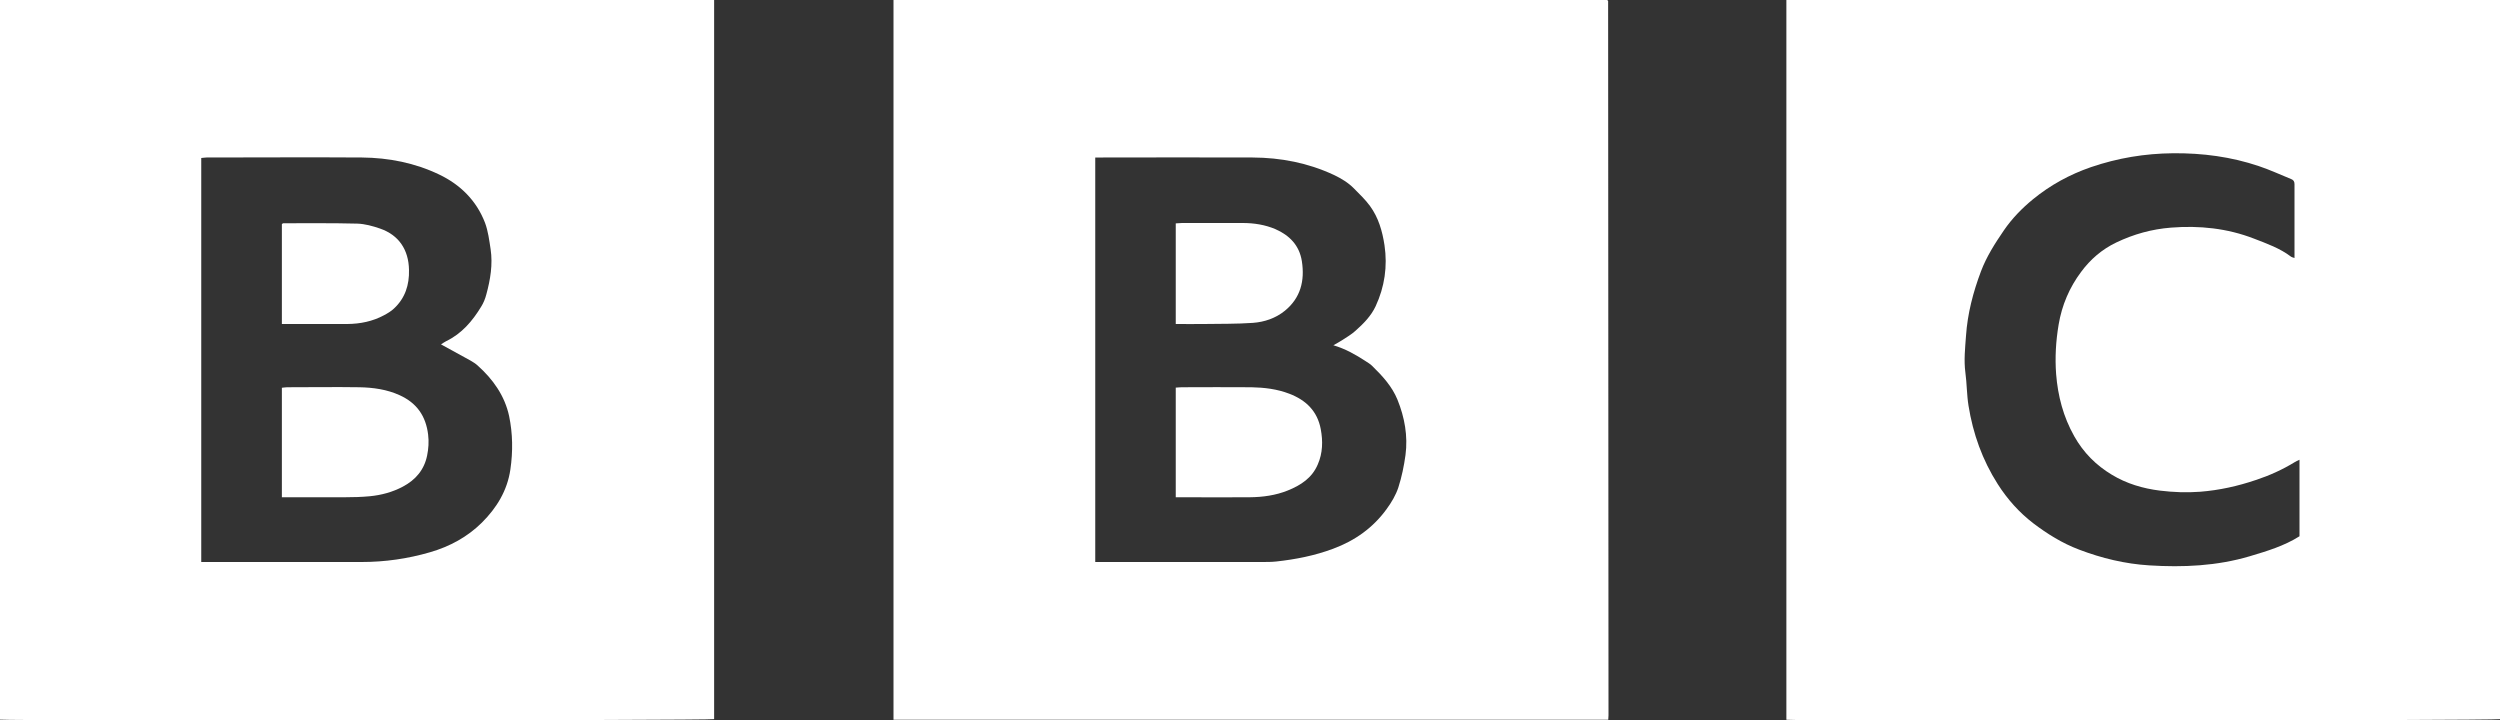 <?xml version="1.0" encoding="UTF-8"?> <svg xmlns="http://www.w3.org/2000/svg" id="Layer_2" data-name="Layer 2" width="200" height="57.64" viewBox="0 0 200 57.64"><rect x="0" y="0" width="200" height="57.64" fill="#333333" stroke="none"/><defs><style> .cls-1 { fill: #fff; } </style></defs><g id="Layer_1-2" data-name="Layer 1"><path class="cls-1" d="M142.91,0h57.09V57.53c-.37,.12-56.08,.17-57.09,.05V0Zm40.65,20.65c0-2.03,0-3.97,0-5.92,0-.22-.09-.34-.28-.41-.86-.35-1.7-.74-2.57-1.03-2.22-.75-4.51-1.05-6.86-1.03-2.26,.02-4.43,.38-6.57,1.11-1.71,.59-3.26,1.44-4.64,2.57-.88,.72-1.68,1.54-2.33,2.49-.71,1.04-1.38,2.08-1.83,3.27-.63,1.67-1.08,3.39-1.2,5.17-.07,.97-.18,1.95-.05,2.93,.12,.88,.11,1.78,.25,2.65,.36,2.25,1.11,4.35,2.34,6.28,.77,1.21,1.72,2.27,2.84,3.13,1.12,.85,2.32,1.6,3.67,2.11,1.81,.69,3.68,1.14,5.61,1.26,2.71,.17,5.41,.05,8.04-.73,1.37-.41,2.75-.82,3.98-1.6v-6.12c-.16,.08-.28,.12-.38,.19-.98,.6-2.02,1.07-3.11,1.43-1.45,.49-2.93,.82-4.46,.94-1.07,.08-2.14,.04-3.21-.09-1.37-.17-2.68-.56-3.85-1.27-1.25-.75-2.27-1.76-3.01-3.08-.88-1.56-1.31-3.22-1.45-4.97-.1-1.33-.02-2.65,.2-3.96,.26-1.56,.87-2.98,1.8-4.22,.73-.99,1.66-1.8,2.81-2.35,1.4-.67,2.85-1.07,4.38-1.19,2.27-.18,4.5,.05,6.64,.88,1.03,.4,2.08,.77,2.97,1.45,.05,.04,.13,.05,.27,.1Z"></path><path class="cls-1" d="M71.47,0h57.1s.03,.02,.05,.04c.01,.01,.03,.03,.03,.04,.01,19.05,.02,38.1,.03,57.15,0,.11-.01,.21-.02,.35h-57.18V0Zm16.15,12.6V44.96h.57c4.26,0,8.51,0,12.77,0,.38,0,.77,0,1.14-.04,1.55-.17,3.08-.47,4.55-1.02,1.75-.65,3.2-1.68,4.29-3.19,.38-.52,.73-1.11,.93-1.72,.27-.84,.45-1.72,.57-2.59,.2-1.52-.07-3.01-.64-4.42-.44-1.08-1.22-1.92-2.04-2.72-.15-.15-.35-.26-.53-.38-.77-.5-1.56-.96-2.56-1.26,.32-.18,.54-.3,.74-.43,.35-.23,.71-.44,1.02-.72,.64-.57,1.25-1.18,1.62-1.97,.72-1.55,.96-3.19,.71-4.88-.17-1.12-.48-2.21-1.16-3.14-.37-.51-.84-.95-1.28-1.4-.46-.47-1.03-.81-1.62-1.09-2.06-.96-4.24-1.38-6.49-1.39-3.98-.02-7.97,0-11.95,0-.2,0-.39,0-.63,0Z"></path><path class="cls-1" d="M0,0H57.13V57.53c-.36,.11-56.26,.15-57.13,.04V0ZM16.1,44.96h.71c4.04,0,8.08,0,12.12,0,1.86,0,3.68-.26,5.47-.78,1.59-.46,3-1.23,4.16-2.38,1.17-1.17,2.02-2.54,2.27-4.24,.21-1.44,.19-2.87-.1-4.27-.35-1.63-1.29-2.95-2.52-4.05-.17-.16-.38-.28-.58-.4-.77-.43-1.55-.85-2.35-1.29,.12-.08,.27-.18,.42-.26,1.24-.6,2.09-1.6,2.79-2.75,.19-.3,.33-.65,.42-1,.32-1.18,.52-2.38,.34-3.6-.11-.71-.2-1.45-.45-2.12-.68-1.77-1.97-3.05-3.67-3.86-1.94-.93-4.03-1.34-6.17-1.36-4.15-.03-8.3,0-12.44,0-.14,0-.27,.03-.42,.04V44.96Z"></path><path class="cls-1" d="M94.06,39.79v-8.78c.18-.01,.34-.03,.49-.03,1.85,0,3.71-.02,5.56,0,1.03,.02,2.06,.14,3.04,.52,1.33,.51,2.24,1.39,2.51,2.83,.18,.96,.16,1.92-.24,2.83-.46,1.08-1.36,1.66-2.4,2.08-.97,.39-2,.53-3.03,.54-1.76,.02-3.52,0-5.29,0h-.65Z"></path><path class="cls-1" d="M94.06,25.92v-8.05c.18,0,.34-.03,.5-.03,1.62,0,3.24,0,4.86,0,.9,0,1.79,.14,2.61,.49,1.12,.49,1.92,1.29,2.12,2.57,.24,1.56-.1,2.93-1.36,3.96-.74,.6-1.63,.9-2.56,.97-1.3,.09-2.61,.07-3.92,.09-.72,.01-1.45,0-2.23,0Z"></path><path class="cls-1" d="M22.55,39.79v-8.77c.15-.01,.29-.04,.42-.04,1.93,0,3.86-.03,5.78,0,1.1,.02,2.2,.17,3.23,.64,1.36,.62,2.09,1.66,2.27,3.15,.07,.57,.03,1.13-.08,1.67-.23,1.14-.92,1.95-1.94,2.49-.83,.44-1.72,.68-2.65,.77-.65,.06-1.3,.08-1.96,.08-1.47,.01-2.95,0-4.42,0h-.66Z"></path><path class="cls-1" d="M22.55,25.92v-7.99s.08-.07,.1-.07c1.98,0,3.96-.02,5.94,.03,.6,.02,1.22,.19,1.8,.39,1.52,.52,2.3,1.7,2.33,3.31,.03,1.21-.31,2.26-1.2,3.09-.23,.22-.52,.39-.8,.54-.91,.49-1.9,.69-2.93,.7-1.56,0-3.12,0-4.69,0h-.55Z"></path></g></svg> 